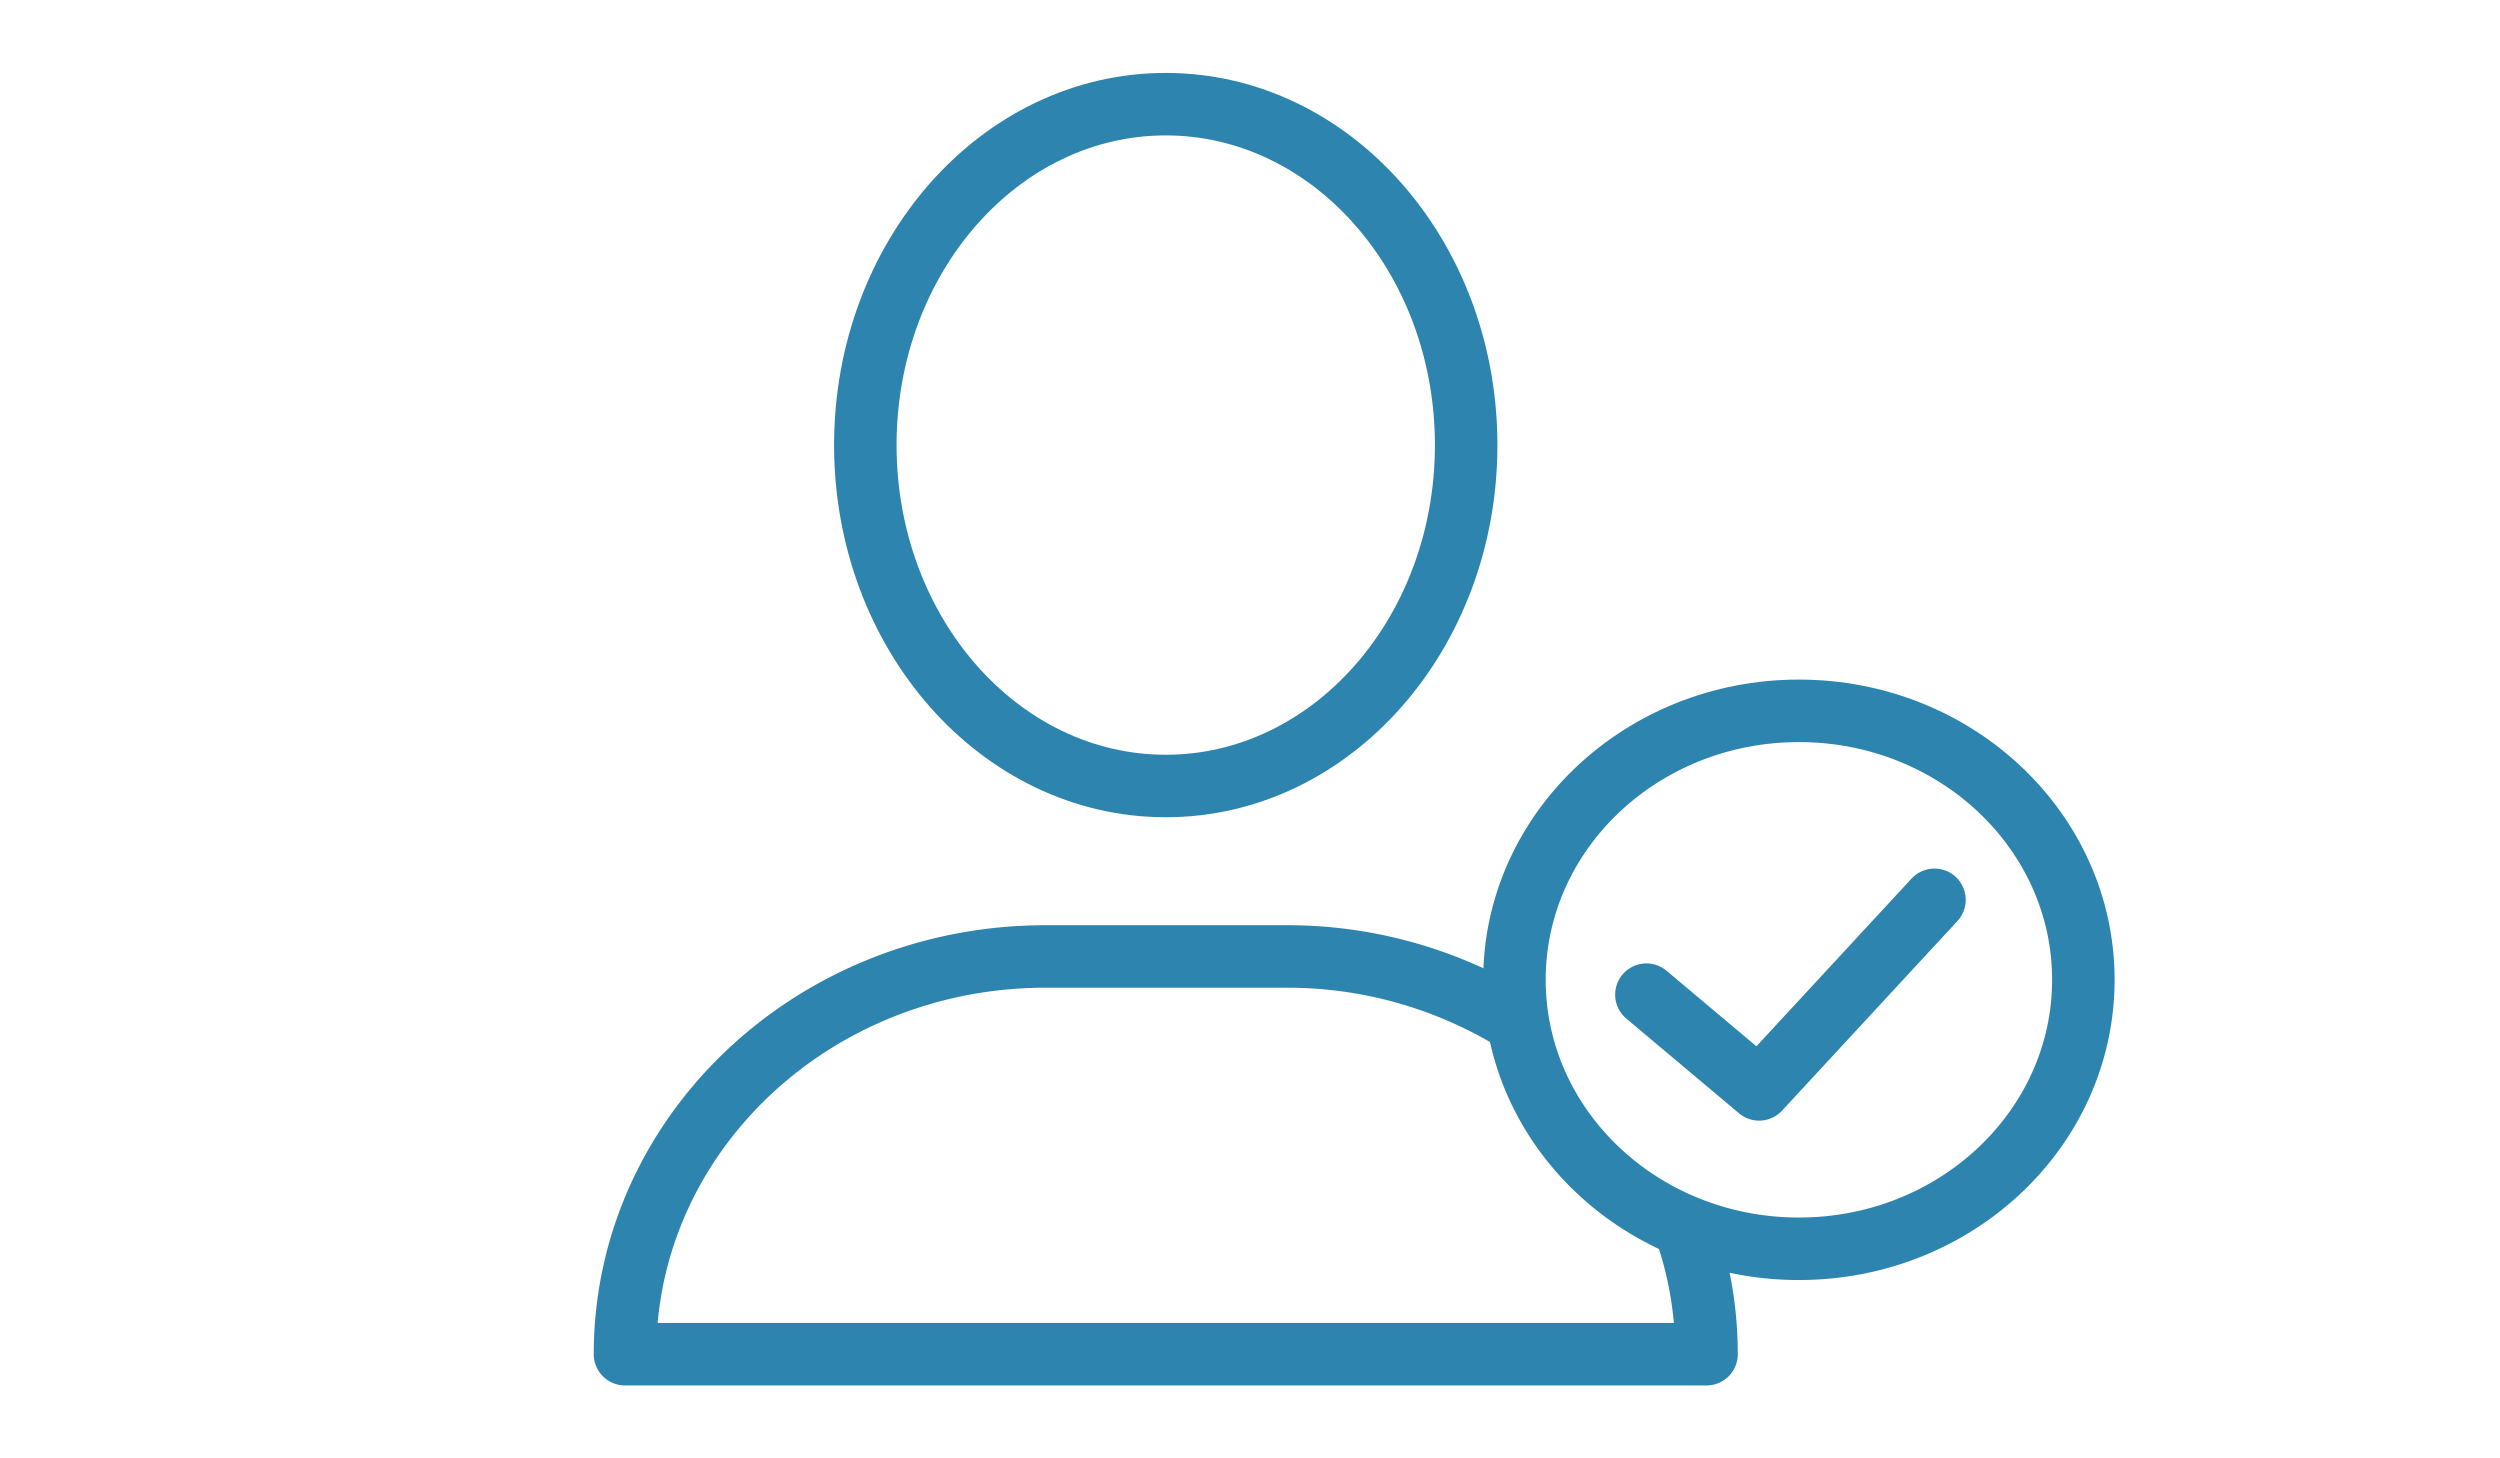 <svg xmlns="http://www.w3.org/2000/svg" width="120" height="70" viewBox="0 0 120 70">
  <g id="Group_356" data-name="Group 356" transform="translate(-389 -1180)">
    <g id="People_check_icon" transform="translate(419 1185)">
      <g id="Group_331" data-name="Group 331" transform="translate(49.027 38.195)">
        <path id="Path_94" data-name="Path 94" d="M96.188,84.276l5.411,4.548,8.417-9.1" transform="translate(-96.188 -79.728)" fill="none" stroke="#2d85af" stroke-linecap="round" stroke-linejoin="round" stroke-miterlimit="10" stroke-width="3"/>
      </g>
      <ellipse id="Ellipse_4" data-name="Ellipse 4" cx="13.654" cy="12.911" rx="13.654" ry="12.911" transform="translate(42.693 29.12)" fill="none" stroke="#2d85af" stroke-linecap="round" stroke-linejoin="round" stroke-miterlimit="10" stroke-width="3"/>
      <ellipse id="Ellipse_5" data-name="Ellipse 5" cx="14.42" cy="16.364" rx="14.42" ry="16.364" transform="translate(11.536 0)" fill="none" stroke="#2d85af" stroke-linecap="round" stroke-linejoin="round" stroke-miterlimit="10" stroke-width="3"/>
      <path id="Path_95" data-name="Path 95" d="M53.612,98.2a18.126,18.126,0,0,1,1.049,6.09H2.748c0-10.544,9.038-19.091,20.188-19.091H34.472a20.943,20.943,0,0,1,10.872,3" transform="translate(-2.748 -44.289)" fill="none" stroke="#2d85af" stroke-linecap="round" stroke-linejoin="round" stroke-miterlimit="10" stroke-width="3"/>
    </g>
    <rect id="Rectangle_153" data-name="Rectangle 153" width="120" height="70" transform="translate(389 1180)" fill="none"/>
  </g>
</svg>
